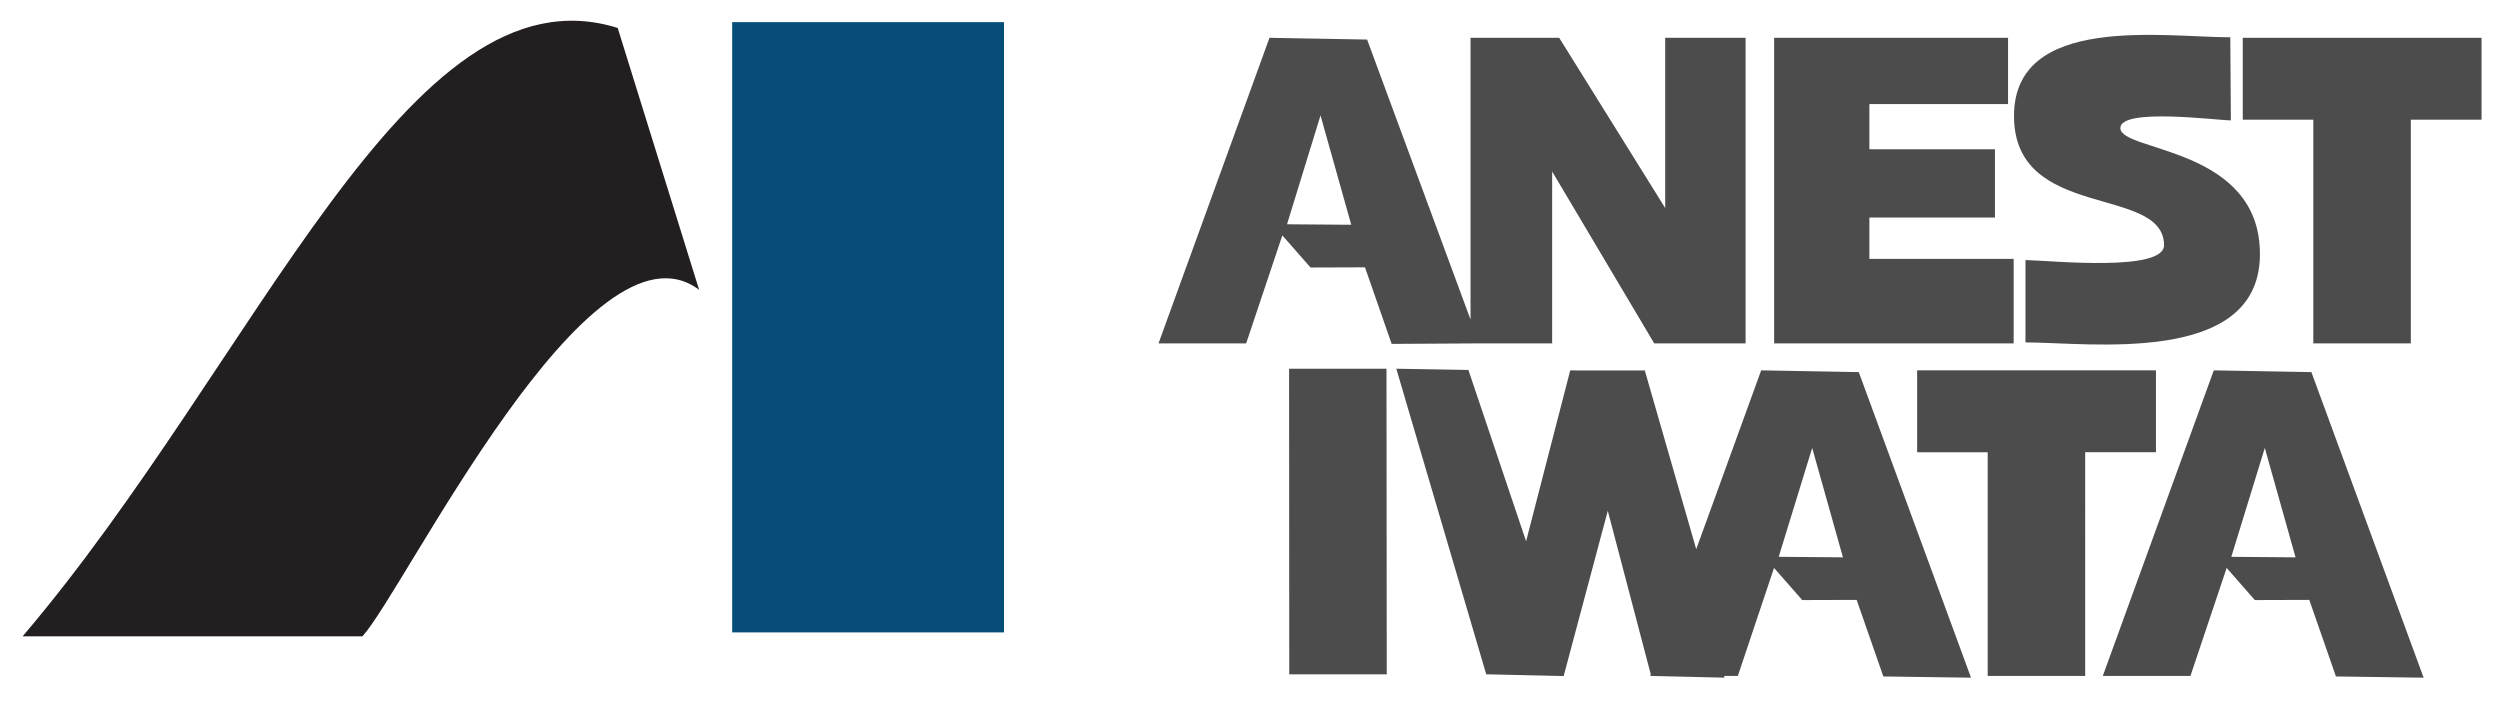 <svg xmlns="http://www.w3.org/2000/svg" xml:space="preserve" width="550.184" height="154.32" viewBox="0 0 550.184 154.32"><path d="M2993.544 1523.462h332.626v-114.045h-98.533v-311.591h-135.814v311.591h-98.279v114.045" style="fill:#4c4c4c;fill-opacity:1;fill-rule:nonzero;stroke:none" transform="matrix(.158 0 0 -.158 20.592 249.027)"/><path d="M2976.979 1408.462c-19.839 0-153.88 17.871-153.919-10.719-.037-33.559 196.539-25.549 194.376-177.889-2.183-153.681-238.693-120.658-326.526-120.658v114.733c39.171-1.111 193.421-16.721 193.012 20.93-.935 84.014-209.012 33.091-209.012 179.702 0 142.83 208.992 109.641 301.289 109.641l.78-115.741M2340.822 1523.462h325.825v-92.257h-193.168v-63.006h174.907v-95.122h-174.907v-57.529h200.963v-117.721h-333.62v425.636M1917.946 1523.462h123.478l147.663-237.095v237.095h111.98v-425.636h-127.259l-142.186 239.386v-239.386h-101.417l-122.133-.715-37.145 106.646-75.848-.253-39.269 44.765-50.403-150.442h-122.077l154.575 425.636 135.964-2.436 144.077-390.002v392.438zm-208.973-108.082-46.647-151.638 89.463-.702-42.816 152.34M1665.189 1062.535h135.691l.351-425.63h-135.806l-.236 425.63M2953.184 1060.265l135.95-2.436 156.355-425.636-122.153 1.721-37.125 106.638-75.848-.236-39.269 44.747-50.416-150.434h-122.075l154.581 425.636zm71.074-108.082-46.655-151.629 89.471-.723-42.816 152.352M2540.012 1060.265h332.626V946.221h-98.552V634.629h-135.814v311.592h-98.26v114.044M2322.757 1060.265l135.95-2.436 156.355-425.636-122.153 1.721-37.145 106.638-75.829-.236-39.269 44.747-50.416-150.434h-19.06l.409-2.413-101.105 2.413h-2.319l.818 2.224-59.888 227.806-61.447-230.182-107.887 2.436-125.232 425.636 100.423-1.713 80.35-238.617 61.447 237.894h.975l-.063.175 10.212-.175h93.407l-.409-1.538.234-.02 71.171-247.41 90.465 249.115zm71.074-108.082-46.655-151.629 89.471-.723-42.816 152.352" style="fill:#4c4c4c;fill-opacity:1;fill-rule:nonzero;stroke:none" transform="matrix(.158 0 0 -.158 20.592 249.027)"/><path d="M889.487 695.294h378.62v850.04H889.487V695.294z" style="fill:#064d79;fill-opacity:1;fill-rule:evenodd;stroke:none" transform="matrix(.158 0 0 -.158 20.592 249.027)"/><path d="M843.467 1172.439 730.039 1537.182c-292.293 91.712-501.701-463.024-828.899-847.415h473.345c60.353 66.983 317.012 596.952 468.982 482.672" style="fill:#231f20;fill-opacity:1;fill-rule:evenodd;stroke:none" transform="matrix(.158 0 0 -.158 20.592 249.027)"/></svg>